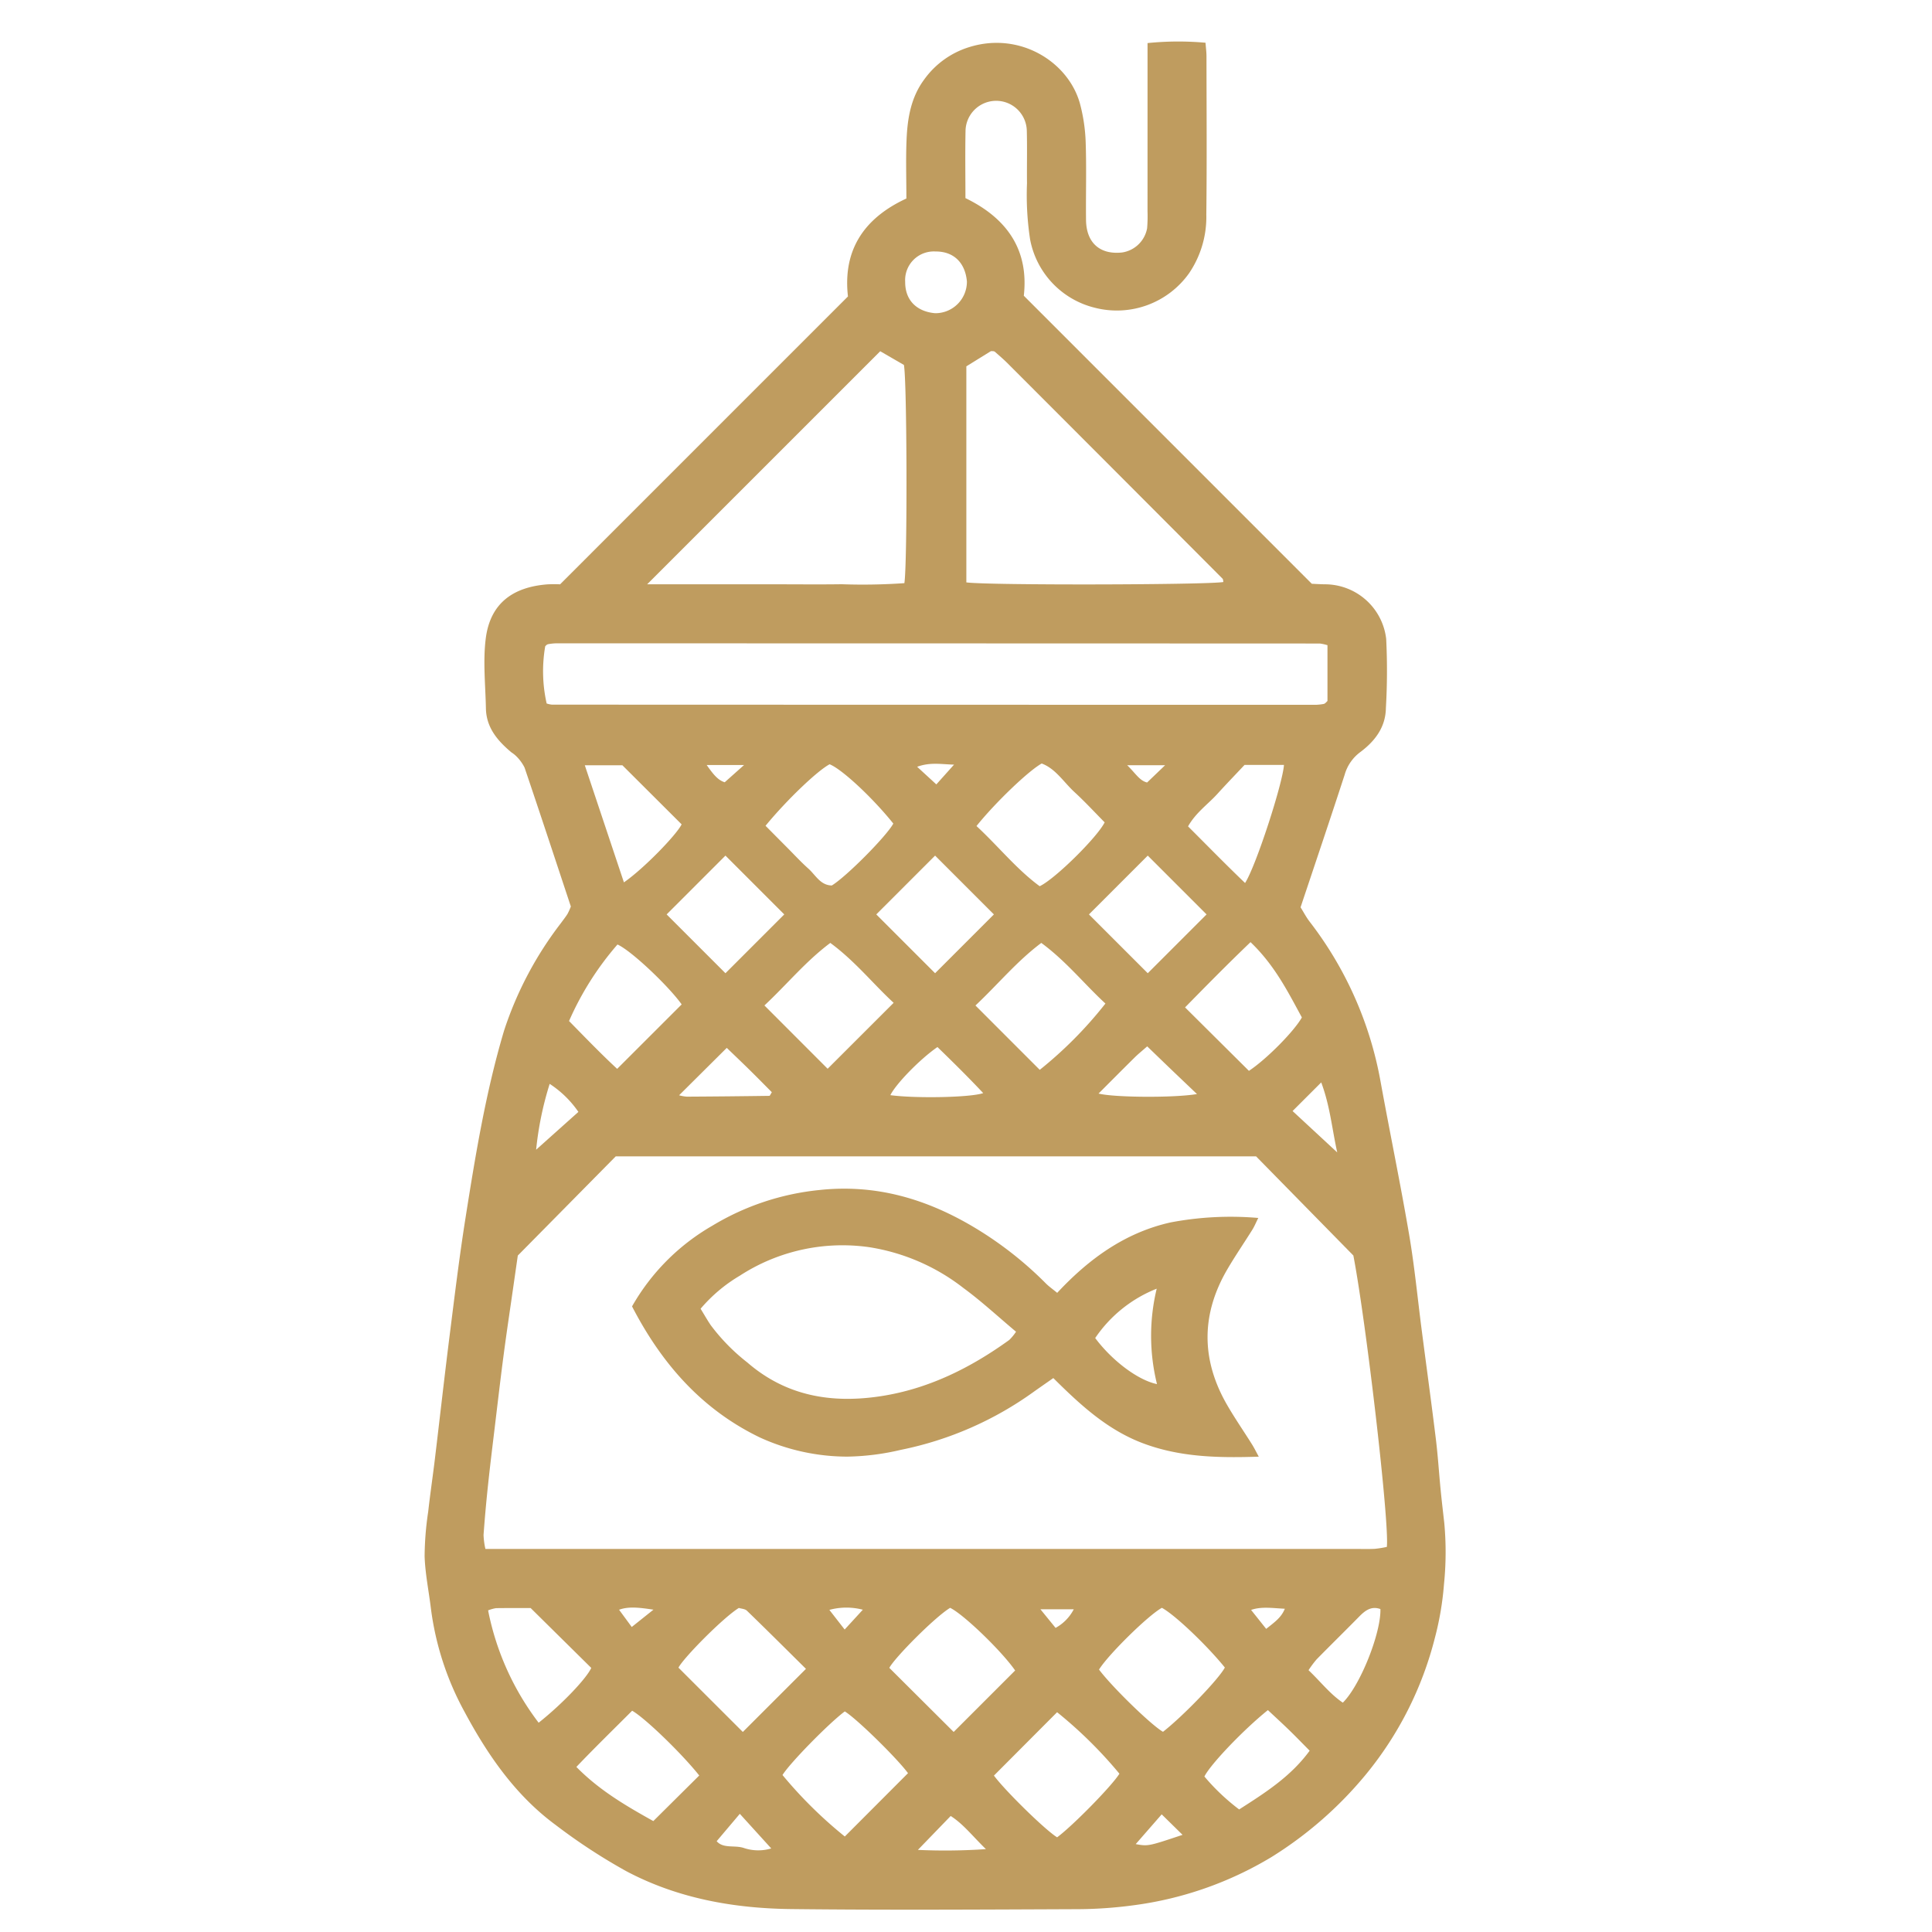<svg xmlns="http://www.w3.org/2000/svg" width="100mm" height="100mm" viewBox="0 0 283.465 283.465">
  <defs>
    <style>
      .a {
        fill: #bf9c5f;
      }
    </style>
  </defs>
  <g>
    <path class="a" d="M211.905,223.446c-.185-1.639-.379-3.278-.54-4.92-.241-2.466-.393-4.942-.695-7.399-.647-5.275-1.37-10.541-2.055-15.812-.615-4.728-1.066-9.484-1.867-14.18-1.28-7.503-2.828-14.959-4.191-22.448a53.931,53.931,0,0,0-10.414-23.471c-.494-.645-.874-1.377-1.323-2.096,2.188-6.551,4.37-12.995,6.474-19.465a6.238,6.238,0,0,1,2.278-3.3c2.119-1.583,3.71-3.602,3.765-6.427a94.952,94.952,0,0,0,.045-10.19,9.053,9.053,0,0,0-9.07-8.008c-.82-.019-1.64-.07-1.844-.079l-42.254-42.259c.748-6.634-2.369-11.325-8.564-14.325,0-3.394-.054-6.7.017-10.003a4.497,4.497,0,0,1,8.986.08c.068,2.578.001,5.159.029,7.738a43.065,43.065,0,0,0,.455,8.243,12.751,12.751,0,0,0,9.505,10.03,12.999,12.999,0,0,0,13.834-5.084,14.696,14.696,0,0,0,2.516-8.591c.091-7.737.033-15.476.024-23.214-.001-.622-.085-1.245-.14-1.995a44.434,44.434,0,0,0-8.508.05V9.175q0,10.916-.002,21.833a21.238,21.238,0,0,1-.06,2.484,4.389,4.389,0,0,1-3.686,3.553c-3.241.348-5.239-1.424-5.277-4.772-.042-3.776.078-7.557-.049-11.329a25.167,25.167,0,0,0-.829-5.696c-1.669-6.155-8.84-10.679-16.288-8.327a12.74,12.74,0,0,0-6.584,4.753c-1.964,2.66-2.45,5.714-2.582,8.852-.119,2.836-.025,5.68-.025,8.602-6.364,2.938-9.332,7.705-8.572,14.366L82.177,85.733a18.488,18.488,0,0,0-1.92.009c-4.818.392-8.334,2.616-8.995,8.005-.41,3.344-.033,6.788.032,10.186.054,2.829,1.716,4.757,3.744,6.457a4.659,4.659,0,0,1,.652.506,6.303,6.303,0,0,1,1.274,1.724c2.304,6.792,4.544,13.605,6.791,20.382a8.931,8.931,0,0,1-.488,1.087c-.291.466-.637.897-.961,1.343a52.604,52.604,0,0,0-8.348,15.782c-2.68,8.993-4.196,18.241-5.658,27.488-.902,5.703-1.597,11.441-2.32,17.171-.768,6.092-1.451,12.195-2.185,18.292-.307,2.547-.687,5.085-.969,7.634a45.688,45.688,0,0,0-.526,6.574c.091,2.552.616,5.088.924,7.634a42.88,42.88,0,0,0,4.921,15.13c3.4,6.351,7.483,12.278,13.38,16.623a84.701,84.701,0,0,0,10.362,6.78c7.532,3.999,15.785,5.465,24.218,5.561,13.908.158,27.82.074,41.73.017a63.517,63.517,0,0,0,8.511-.578,52.356,52.356,0,0,0,20.156-7.04,56.735,56.735,0,0,0,13.873-12.114A51.407,51.407,0,0,0,210.52,240.34a44.052,44.052,0,0,0,1.339-7.856A46.508,46.508,0,0,0,211.905,223.446Zm-18.053-64.634c1.299,3.486,1.556,6.677,2.348,10.272l-6.551-6.072Zm-2.841-9.531c-1.098,1.972-5.112,6.074-7.767,7.835l-9.37-9.31c3.364-3.432,6.291-6.401,9.604-9.574C187.045,141.642,188.978,145.55,191.012,149.281ZM106.44,125.535l8.629,8.629-8.629,8.629-8.629-8.629Zm-14.898,3.925-5.738-17.176H91.32l8.689,8.665C99.262,122.482,94.436,127.47,91.542,129.461Zm12.146-17.215H109.17c-1.101.981-1.886,1.68-2.838,2.529C105.286,114.461,104.578,113.501,103.688,112.245Zm33.51,13.29,8.629,8.629-8.629,8.629-8.629-8.629Zm-2.634-13.034c1.944-.7,3.545-.362,5.414-.314l-2.598,2.901Zm33.837,13.034,8.629,8.629-8.629,8.629-8.629-8.629ZM165.38,112.272h5.569l-2.645,2.536C167.185,114.54,166.619,113.466,165.38,112.272Zm8.932,8.975c1.137-2.018,2.905-3.228,4.3-4.762,1.355-1.49,2.754-2.94,3.991-4.257h5.782c-.185,2.733-4.093,14.81-5.706,17.327C179.741,126.742,177.08,124.008,174.312,121.247Zm-21.767,8.779c-3.373-2.471-6.045-5.838-9.273-8.83,2.741-3.417,7.623-8.098,9.568-9.175,2.043.762,3.223,2.737,4.808,4.194,1.551,1.425,2.982,2.98,4.428,4.441C161.014,122.815,154.818,128.952,152.546,130.026Zm-30.501-.108c-1.685-.029-2.379-1.528-3.437-2.473-1.096-.978-2.095-2.066-3.133-3.108-1.025-1.029-2.046-2.061-3.154-3.178,3.126-3.807,7.63-8.092,9.402-9.025,1.808.717,6.305,4.903,9.346,8.7C130.071,122.681,124.182,128.621,122.045,129.918ZM106.633,153.745c1.013.977,2.192,2.098,3.352,3.238,1.105,1.087,2.191,2.194,3.259,3.266-.179.273-.268.532-.361.534q-6.06.086-12.12.119a5.488,5.488,0,0,1-1.125-.203C101.933,158.416,104.184,156.179,106.633,153.745Zm5.524-6.223c3.347-3.131,6.049-6.469,9.668-9.177,3.642,2.68,6.314,6.051,9.292,8.789l-9.684,9.674Zm25.388,6.101c2.234,2.17,4.497,4.395,6.713,6.758-1.845.648-9.896.801-13.623.302C131.442,159.043,134.946,155.42,137.545,153.623Zm5.575-6.096c3.336-3.139,6.047-6.467,9.66-9.182,3.647,2.675,6.316,6.05,9.411,8.895a59.704,59.704,0,0,1-9.637,9.727C149.508,153.92,146.423,150.833,143.12,147.528Zm23.383,7.604c.512-.505,1.077-.956,1.816-1.608,1.243,1.198,2.412,2.329,3.587,3.455,1.121,1.074,2.247,2.143,3.716,3.542-3.379.576-12.194.508-14.44-.074C163.018,158.609,164.751,156.861,166.503,155.131ZM145.718,51.526a.517.517,0,0,1,.255.086c.615.548,1.248,1.079,1.829,1.661q15.793,15.802,31.566,31.624c.104.104.089.327.13.494-2.047.419-34.413.509-37.714.059V53.751l3.597-2.228A2.513,2.513,0,0,1,145.718,51.526Zm-8.434-14.628c2.723-.01,4.347,1.732,4.582,4.402a4.628,4.628,0,0,1-4.663,4.655c-2.666-.235-4.407-1.865-4.394-4.59A4.208,4.208,0,0,1,137.284,36.899Zm-8.135,14.635,3.472,2.01c.456,2.174.532,28.895.072,32.018a87.78,87.78,0,0,1-9.197.158c-3.217.047-6.436.01-9.654.01q-4.689,0-9.378,0H94.952C106.55,74.132,117.782,62.901,129.149,51.534ZM80.978,103.386a3.569,3.569,0,0,1-.772-.17,21.531,21.531,0,0,1-.211-8.394,1.714,1.714,0,0,1,.197-.193.577.577,0,0,1,.239-.116,8.035,8.035,0,0,1,1.092-.122q56.063.004,112.127.026a6.803,6.803,0,0,1,1.118.248v8.18a4.105,4.105,0,0,1-.332.327.58.58,0,0,1-.24.116,8.016,8.016,0,0,1-1.092.121Q137.042,103.408,80.978,103.386Zm9.62,35.191c2.089.942,7.579,6.194,9.416,8.792l-9.463,9.455c-2.274-2.098-4.598-4.508-7.06-7.018A44.039,44.039,0,0,1,90.598,138.577Zm-9.948,20.45a15.129,15.129,0,0,1,4.213,4.112l-6.201,5.547A47.964,47.964,0,0,1,80.65,159.027ZM79.031,252.76a39.822,39.822,0,0,1-7.415-16.482,5.304,5.304,0,0,1,1.168-.328c1.826-.028,3.652-.013,5.076-.013l8.89,8.781C86.065,246.235,82.573,249.947,79.031,252.76Zm16.825,14.43c-4.101-2.289-7.917-4.52-11.29-7.944,2.797-2.931,5.531-5.587,8.184-8.247,1.866,1.05,7.229,6.224,9.844,9.503Zm-5.024-31.006c1.434-.523,3.038-.31,5.043-.012l-3.184,2.541Zm8.714,8.498c.704-1.404,6.556-7.346,8.858-8.761.351.112.898.125,1.186.404,2.831,2.739,5.62,5.522,8.661,8.531-3.395,3.393-6.433,6.429-9.263,9.258Zm9.523,26.434c-1.337-.414-2.956.134-3.918-.973,1.081-1.279,2.121-2.509,3.396-4.017,1.715,1.888,3.107,3.422,4.612,5.079A6.656,6.656,0,0,1,109.069,271.115Zm14.881-1.662a64.055,64.055,0,0,1-9.14-9.02c1.058-1.732,6.795-7.592,9.138-9.334,1.734,1.058,7.591,6.793,9.277,9.061Zm-2.265-33.25a9.54,9.54,0,0,1,4.91-.025l-2.665,2.907C123.083,237.999,122.428,237.157,121.686,236.203Zm8.799,8.507c.759-1.467,6.656-7.434,8.92-8.807,1.938.921,7.551,6.322,9.539,9.191-3.047,3.046-6.133,6.132-9.02,9.018Zm4.189,26.708,4.814-4.977c1.865,1.197,3.178,2.928,5.167,4.864A88.168,88.168,0,0,1,134.673,271.418Zm20.43-1.846c-1.733-1.059-7.594-6.798-9.272-9.057l9.268-9.299a63.99,63.99,0,0,1,9.143,9.022C163.184,261.972,157.442,267.836,155.104,269.572Zm-2.455-33.461h4.898a6.555,6.555,0,0,1-2.67,2.734C154.064,237.849,153.39,237.022,152.649,236.111Zm13.985,34.46c1.162-1.332,2.399-2.749,3.812-4.369l3.061,3.006C168.467,270.893,168.467,270.893,166.633,270.571Zm4.005-16.479c-1.718-.977-7.471-6.573-9.387-9.131,1.277-2.103,7.171-7.934,9.221-9.061,1.904,1.016,6.625,5.522,9.24,8.761C178.833,246.338,173.604,251.773,170.638,254.092Zm11.173,11.39a31.225,31.225,0,0,1-5.099-4.831c.858-1.757,5.742-6.875,9.315-9.743,1.008.945,2.069,1.913,3.099,2.912.985.955,1.937,1.942,3.029,3.042C189.399,260.636,185.712,262.986,181.811,265.482Zm1.75-29.274c1.522-.523,3.083-.268,4.952-.172-.534,1.306-1.463,1.933-2.736,2.953Zm13.46,13.606c-1.894-1.28-3.279-3.103-5.031-4.764a15.103,15.103,0,0,1,1.185-1.589c2.06-2.099,4.164-4.156,6.225-6.255.879-.895,1.78-1.611,3.135-1.125C202.634,239.598,199.577,247.3,197.021,249.815Zm6.456-22.851a14.984,14.984,0,0,1-1.767.283c-1.011.049-2.025.014-3.038.014H71.22a10.903,10.903,0,0,1-.273-2.051q.269-3.704.665-7.398c.299-2.824.648-5.642.987-8.461.427-3.549.839-7.099,1.307-10.642.444-3.361.951-6.713,1.431-10.069.233-1.631.469-3.261.636-4.424l14.367-14.55h93.957l14.27,14.543C200.429,193.876,203.888,223.514,203.477,226.963Z"/>
    <path class="a" d="M180.016,206.089c-3.803-6.612-3.795-13.257.056-19.848,1.158-1.982,2.464-3.877,3.679-5.825.307-.492.527-1.039.864-1.716a47.219,47.219,0,0,0-12.865.654c-6.672,1.49-11.989,5.344-16.637,10.334-.695-.573-1.215-.933-1.654-1.374a53.565,53.565,0,0,0-10.373-8.144c-7.019-4.22-14.457-6.456-22.793-5.577a37.618,37.618,0,0,0-15.81,5.263,31.765,31.765,0,0,0-11.749,11.82c4.317,8.347,10.177,15.083,18.732,19.22a30.973,30.973,0,0,0,12.811,2.822,36.333,36.333,0,0,0,7.89-.994,50.343,50.343,0,0,0,19.541-8.546c.888-.63,1.784-1.249,2.837-1.986,3.997,3.972,8.017,7.684,13.351,9.641,5.395,1.98,10.923,2.082,16.792,1.891-.407-.745-.673-1.295-.996-1.809C182.474,209.97,181.16,208.078,180.016,206.089Zm-31.942-9.485c-5.666,4.088-11.829,7.161-18.769,8.235-7.176,1.11-13.902.054-19.659-4.938a28.786,28.786,0,0,1-5.375-5.484c-.502-.747-.947-1.531-1.478-2.397a22.644,22.644,0,0,1,5.76-4.854,27.661,27.661,0,0,1,19.018-4.172,30.028,30.028,0,0,1,13.787,5.986c2.647,1.94,5.067,4.192,7.716,6.412A7.25,7.25,0,0,1,148.075,196.604Zm12.614-.285a19.609,19.609,0,0,1,9.025-7.24,29.493,29.493,0,0,0,.042,13.998C166.955,202.501,163.16,199.63,160.689,196.319Z"/>
  </g>
</svg>
